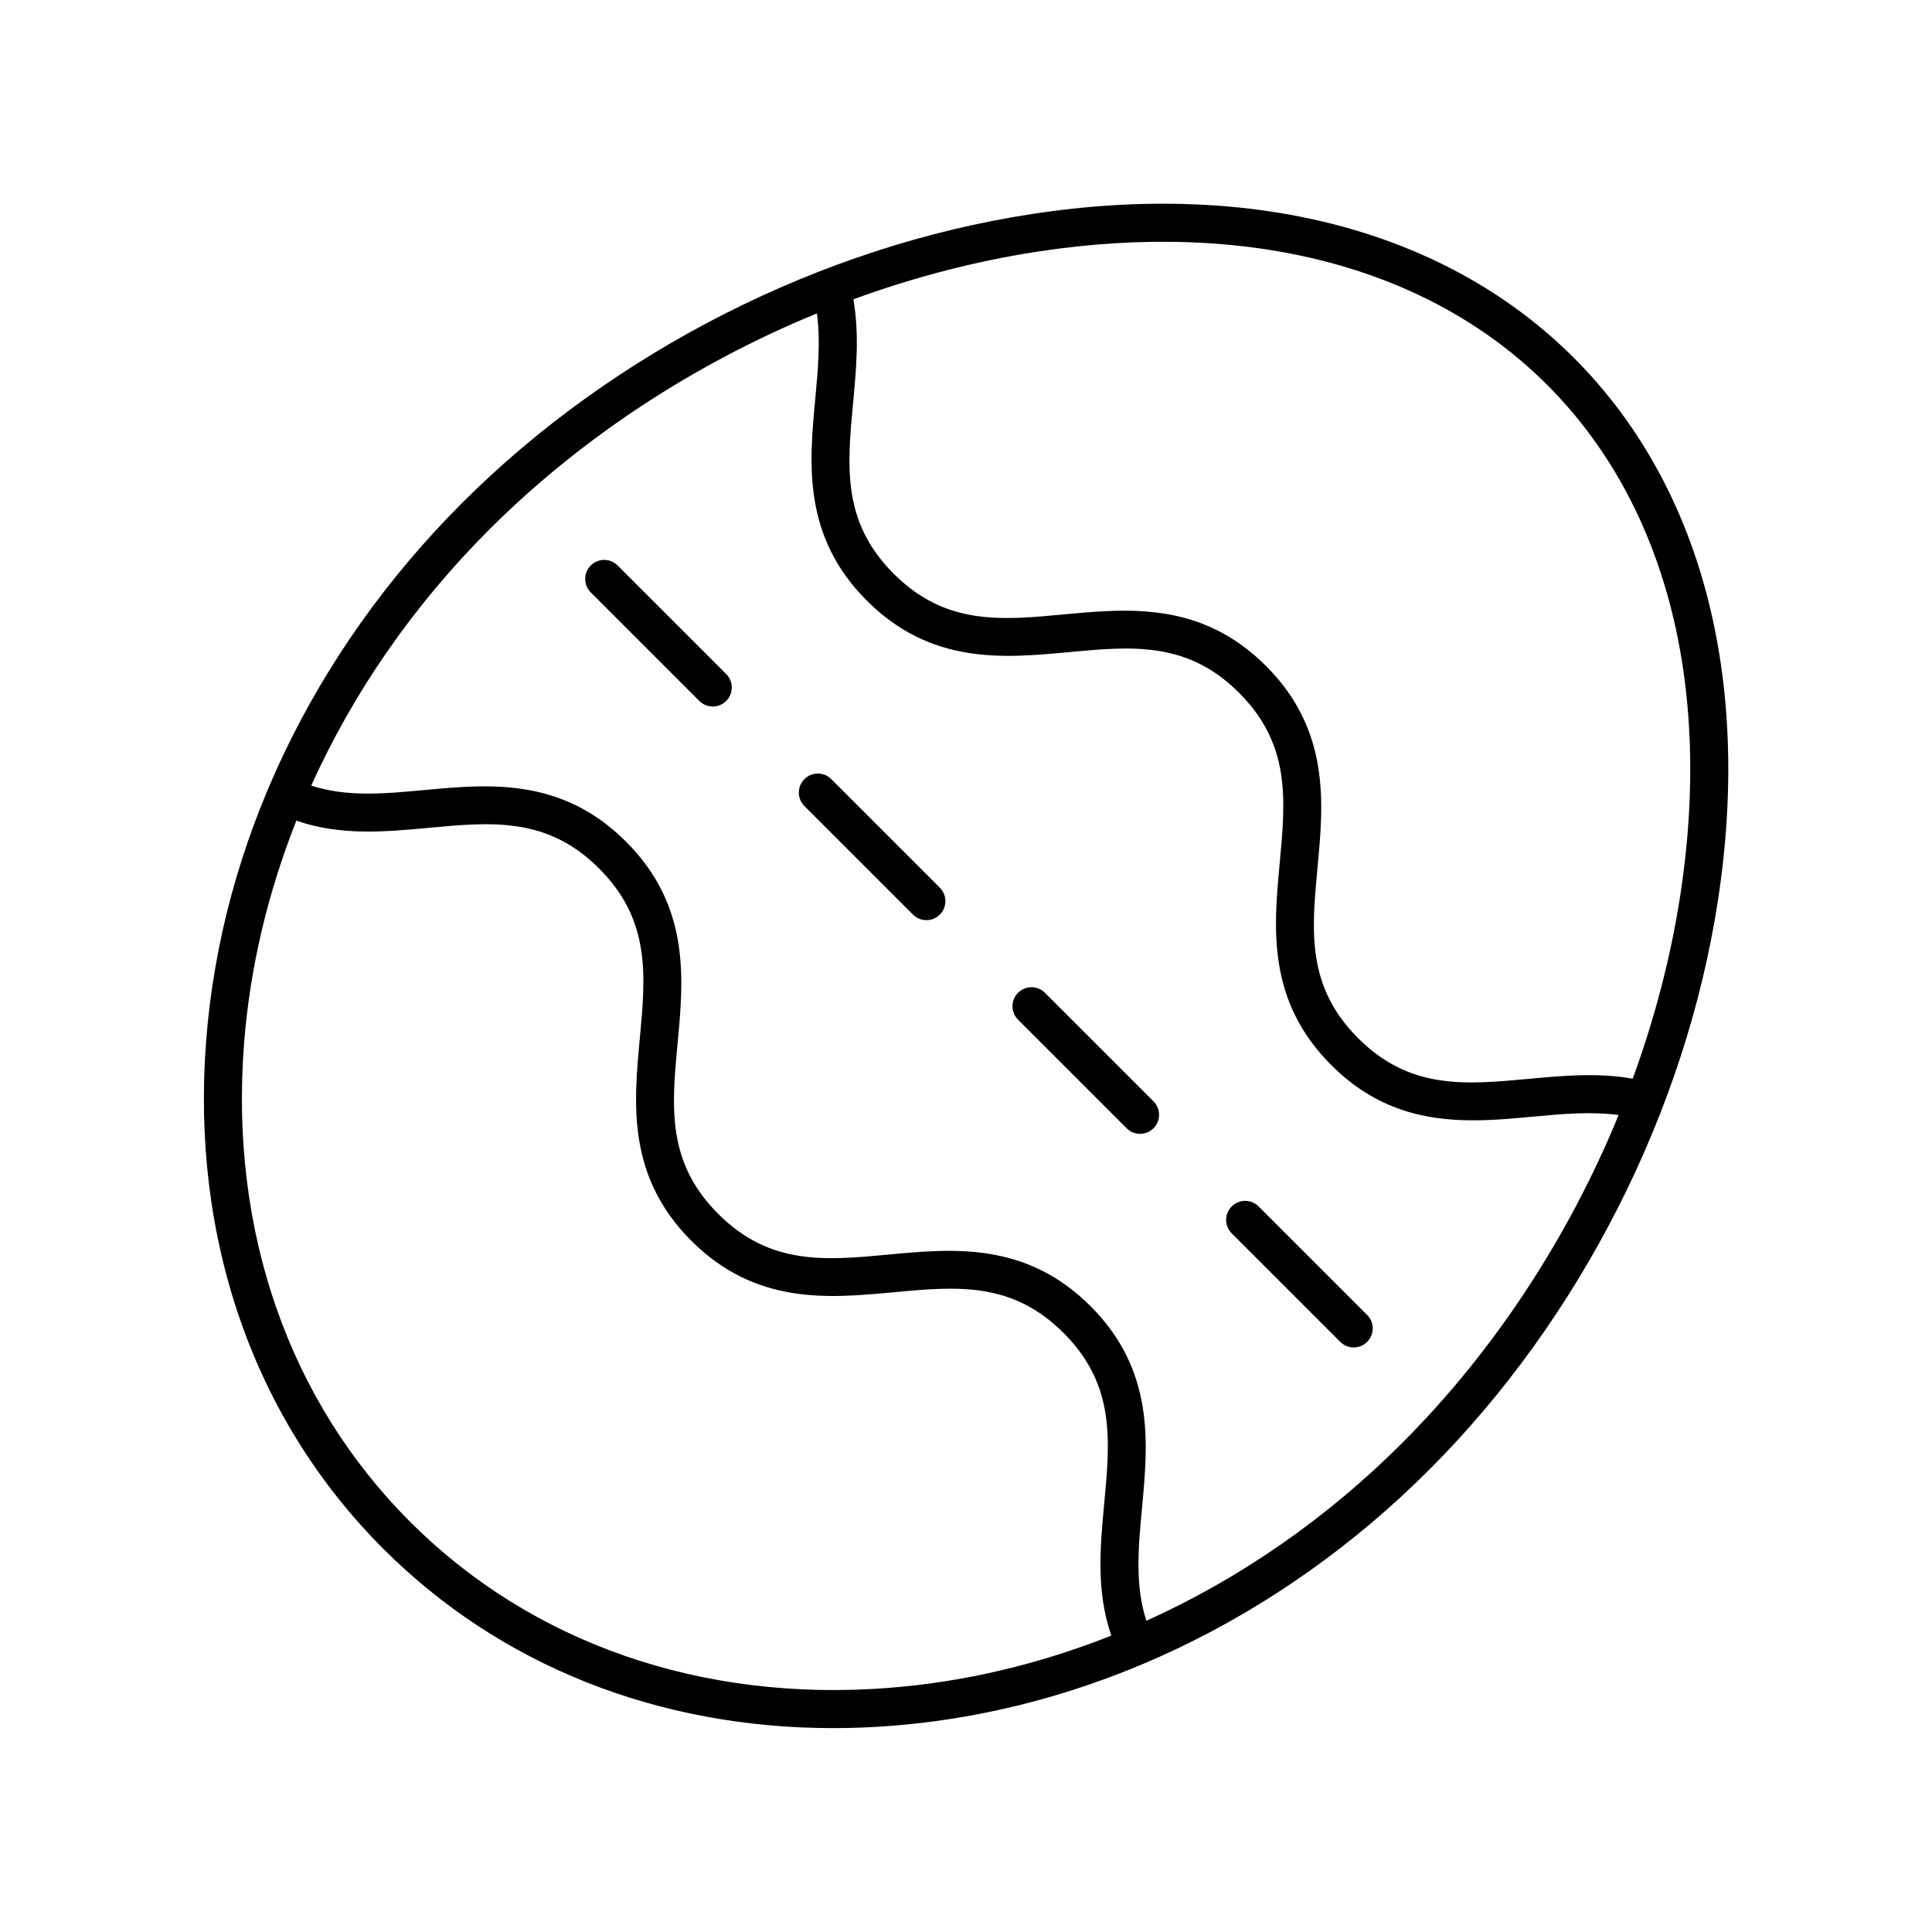 <?xml version="1.0" encoding="UTF-8"?>
<!-- Uploaded to: SVG Repo, www.svgrepo.com, Generator: SVG Repo Mixer Tools -->
<svg fill="#000000" width="800px" height="800px" version="1.1" viewBox="144 144 512 512" xmlns="http://www.w3.org/2000/svg">
 <g>
  <path d="m417.37 200.73c-55.805 8.551-110.8 36.449-150.9 76.547-39.703 39.711-63.797 90.32-67.836 142.52-4.07 52.496 12.602 100.31 46.934 134.64 30.938 30.941 72.824 47.531 119.23 47.531 5.078 0 10.223-0.195 15.406-0.602 52.195-4.039 102.81-28.133 142.52-67.836 40.098-40.094 67.996-95.094 76.547-150.9 9.055-59.059-4.492-110.11-38.141-143.76-33.641-33.641-84.688-47.207-143.76-38.141zm-37.949 390.59c-49.477 3.809-94.512-11.797-126.73-44.016-32.215-32.211-47.848-77.219-44.016-126.73 1.559-20.137 6.309-40.023 13.863-59.098 11.652 4.051 23.465 2.992 34.93 1.922 16.969-1.586 31.598-2.945 45.312 10.773 13.707 13.711 12.34 28.344 10.754 45.293-1.59 17.008-3.391 36.289 13.668 53.348 17.062 17.059 36.359 15.246 53.359 13.676 16.949-1.594 31.586-2.953 45.305 10.766 13.707 13.707 12.34 28.34 10.754 45.289-1.074 11.457-2.148 23.266 1.895 34.91-19.074 7.562-38.957 12.309-59.094 13.867zm136.18-64.918c-20.129 20.129-43.18 36.016-67.797 47.125-3.074-9.422-2.137-19.477-1.148-30.043 1.59-17.012 3.394-36.297-13.664-53.348-17.074-17.059-36.344-15.258-53.363-13.676-16.953 1.59-31.582 2.945-45.297-10.766-13.707-13.707-12.34-28.344-10.754-45.289 1.59-17.012 3.391-36.297-13.668-53.352-17.078-17.074-36.367-15.277-53.371-13.684-10.562 0.98-20.629 1.914-30.062-1.172 11.109-24.617 26.996-47.668 47.125-67.797 24.383-24.383 54.492-44.062 86.895-57.344 0.969 7.258 0.289 14.828-0.453 22.762-1.59 17.008-3.394 36.289 13.664 53.348 17.059 17.059 36.336 15.258 53.363 13.676 16.934-1.594 31.582-2.953 45.297 10.766 13.707 13.707 12.34 28.344 10.754 45.289-1.59 17.012-3.391 36.297 13.668 53.352 11.949 11.957 24.992 14.652 37.586 14.652 5.383 0 10.688-0.492 15.785-0.969 7.945-0.734 15.52-1.414 22.789-0.438-13.281 32.406-32.961 62.52-57.348 86.906zm73.715-145.3c-2.523 16.457-6.812 32.84-12.633 48.762-9.223-1.645-18.477-0.793-27.457 0.035-16.961 1.574-31.598 2.938-45.309-10.773-13.707-13.707-12.34-28.344-10.754-45.289 1.59-17.012 3.391-36.297-13.668-53.352-17.055-17.055-36.324-15.254-53.363-13.676-16.941 1.59-31.586 2.945-45.297-10.766-13.707-13.707-12.34-28.344-10.754-45.289 0.836-8.969 1.699-18.211 0.059-27.43 15.922-5.82 32.305-10.109 48.762-12.633 55.805-8.543 103.79 3.988 135.11 35.305 31.316 31.312 43.855 79.297 35.305 135.11z"/>
  <path d="m307.68 293.86c-1.969-1.969-5.156-1.969-7.125 0s-1.969 5.156 0 7.125l28.773 28.773c0.984 0.984 2.273 1.477 3.562 1.477s2.578-0.492 3.562-1.477c1.969-1.969 1.969-5.156 0-7.125z"/>
  <path d="m364.3 350.48c-1.969-1.969-5.156-1.969-7.125 0s-1.969 5.156 0 7.125l28.766 28.766c0.984 0.984 2.273 1.477 3.562 1.477 1.289 0 2.578-0.492 3.562-1.477 1.969-1.969 1.969-5.156 0-7.125z"/>
  <path d="m420.92 407.1c-1.969-1.969-5.156-1.969-7.125 0s-1.969 5.156 0 7.125l28.773 28.773c0.984 0.984 2.273 1.477 3.562 1.477 1.289 0 2.578-0.492 3.562-1.477 1.969-1.969 1.969-5.156 0-7.125z"/>
  <path d="m477.54 463.72c-1.969-1.969-5.156-1.969-7.125 0s-1.969 5.156 0 7.125l28.773 28.766c0.984 0.984 2.273 1.477 3.562 1.477 1.289 0 2.578-0.492 3.562-1.477 1.969-1.969 1.969-5.156 0-7.125z"/>
 </g>
</svg>